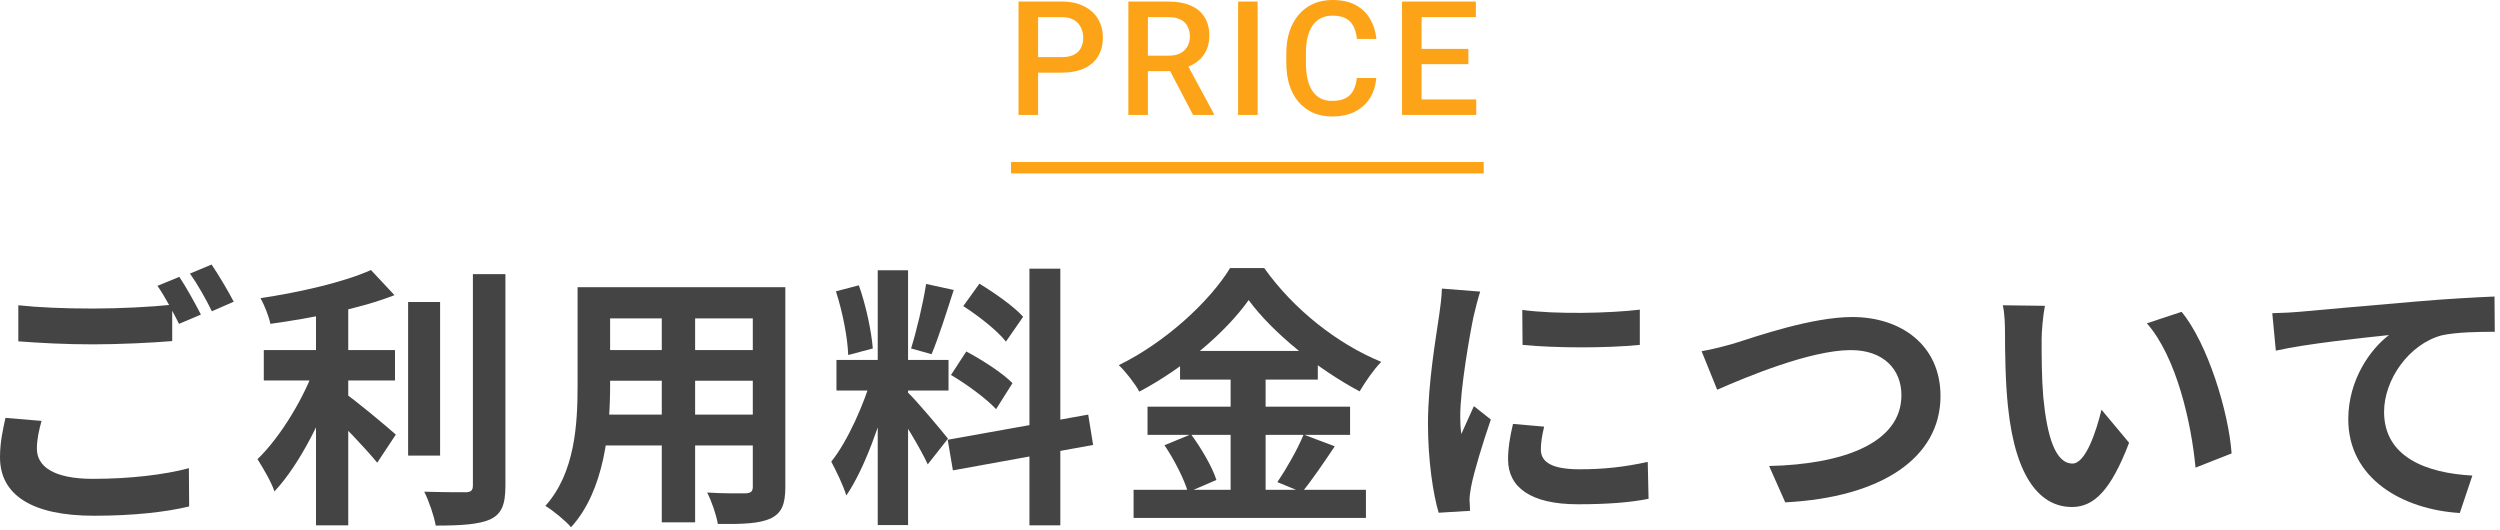 <svg width="439" height="93" viewBox="0 0 439 93" fill="none" xmlns="http://www.w3.org/2000/svg">
<path d="M259.227 17.459V20.18H248.658V17.459H259.227ZM249.629 0.273V20.18H246.197V0.273H249.629ZM257.846 8.586V11.266H248.658V8.586H257.846ZM259.158 0.273V3.008H248.658V0.273H259.158Z" fill="#FCA317"/>
<path d="M238.262 13.699H241.68C241.57 15.003 241.206 16.165 240.586 17.186C239.966 18.197 239.096 18.995 237.975 19.578C236.854 20.162 235.491 20.453 233.887 20.453C232.656 20.453 231.549 20.234 230.564 19.797C229.58 19.35 228.737 18.721 228.035 17.91C227.333 17.09 226.796 16.101 226.422 14.943C226.057 13.786 225.875 12.492 225.875 11.06V9.406C225.875 7.975 226.062 6.681 226.436 5.523C226.818 4.366 227.365 3.377 228.076 2.557C228.787 1.727 229.639 1.094 230.633 0.656C231.635 0.219 232.761 0 234.01 0C235.596 0 236.936 0.292 238.029 0.875C239.123 1.458 239.971 2.265 240.572 3.295C241.183 4.325 241.557 5.505 241.693 6.836H238.275C238.184 5.979 237.984 5.245 237.674 4.635C237.373 4.024 236.926 3.559 236.334 3.24C235.742 2.912 234.967 2.748 234.01 2.748C233.226 2.748 232.542 2.894 231.959 3.186C231.376 3.477 230.888 3.906 230.496 4.471C230.104 5.036 229.808 5.733 229.607 6.562C229.416 7.383 229.32 8.322 229.32 9.379V11.06C229.32 12.063 229.407 12.975 229.58 13.795C229.762 14.606 230.036 15.303 230.4 15.887C230.774 16.47 231.248 16.921 231.822 17.24C232.396 17.559 233.085 17.719 233.887 17.719C234.862 17.719 235.65 17.564 236.252 17.254C236.863 16.944 237.323 16.493 237.633 15.9C237.952 15.299 238.161 14.565 238.262 13.699Z" fill="#FCA317"/>
<path d="M220.84 0.273V20.18H217.408V0.273H220.84Z" fill="#FCA317"/>
<path d="M198.139 0.273H205.18C206.693 0.273 207.982 0.501 209.049 0.957C210.115 1.413 210.931 2.087 211.496 2.98C212.07 3.865 212.357 4.958 212.357 6.262C212.357 7.255 212.175 8.13 211.811 8.887C211.446 9.643 210.931 10.281 210.266 10.801C209.6 11.311 208.807 11.708 207.887 11.99L206.848 12.496H200.518L200.49 9.775H205.234C206.055 9.775 206.738 9.63 207.285 9.338C207.832 9.046 208.242 8.65 208.516 8.148C208.798 7.638 208.939 7.064 208.939 6.426C208.939 5.733 208.803 5.132 208.529 4.621C208.265 4.102 207.855 3.705 207.299 3.432C206.743 3.149 206.036 3.008 205.18 3.008H201.57V20.18H198.139V0.273ZM209.5 20.18L204.824 11.238L208.42 11.225L213.164 20.002V20.18H209.5Z" fill="#FCA317"/>
<path d="M186.416 12.756H181.234V10.035H186.416C187.318 10.035 188.048 9.889 188.604 9.598C189.16 9.306 189.565 8.905 189.82 8.395C190.085 7.875 190.217 7.283 190.217 6.617C190.217 5.988 190.085 5.4 189.82 4.854C189.565 4.298 189.16 3.851 188.604 3.514C188.048 3.176 187.318 3.008 186.416 3.008H182.287V20.18H178.855V0.273H186.416C187.956 0.273 189.264 0.547 190.34 1.094C191.424 1.632 192.249 2.379 192.814 3.336C193.38 4.284 193.662 5.368 193.662 6.59C193.662 7.875 193.38 8.978 192.814 9.898C192.249 10.819 191.424 11.525 190.34 12.018C189.264 12.51 187.956 12.756 186.416 12.756Z" fill="#FCA317"/>
<path fill-rule="evenodd" clip-rule="evenodd" d="M260.541 30.453H177.541V28.453H260.541V30.453Z" fill="#FCA317"/>
<path d="M399.012 54.997C400.884 54.949 402.804 54.853 403.716 54.757C407.748 54.373 415.62 53.701 424.452 52.933C429.396 52.501 434.628 52.213 438.036 52.069L438.084 58.261C435.492 58.261 431.364 58.309 428.772 58.885C423.012 60.421 418.644 66.661 418.644 72.325C418.644 80.245 426.036 83.077 434.148 83.509L431.94 90.085C421.86 89.461 412.356 84.037 412.356 73.621C412.356 66.709 416.244 61.285 419.508 58.837C414.996 59.317 405.204 60.325 399.636 61.573L399.012 54.997Z" fill="#444444"/>
<path d="M359.087 53.701C358.751 55.381 358.511 58.213 358.511 59.557C358.511 62.677 358.511 66.229 358.799 69.733C359.471 76.645 360.911 81.397 363.935 81.397C366.239 81.397 368.111 75.733 369.023 71.941L373.871 77.749C370.655 86.149 367.679 89.029 363.839 89.029C358.511 89.029 353.951 84.325 352.607 71.461C352.127 67.045 352.079 61.381 352.079 58.453C352.079 57.157 352.031 55.093 351.695 53.605L359.087 53.701ZM383.087 54.757C387.647 60.277 391.343 72.277 391.871 79.621L385.535 82.117C384.815 74.341 382.223 62.725 376.991 56.773L383.087 54.757Z" fill="#444444"/>
<path d="M298.801 61.669C300.577 61.381 302.977 60.757 304.753 60.229C308.401 59.077 318.193 55.669 325.249 55.669C333.889 55.669 340.753 60.661 340.753 69.541C340.753 80.389 330.385 87.349 313.489 88.213L310.657 81.829C323.665 81.541 333.889 77.797 333.889 69.397C333.889 64.885 330.769 61.477 325.009 61.477C317.905 61.477 306.577 66.229 301.537 68.437L298.801 61.669Z" fill="#444444"/>
<path d="M267.312 54.421C273.216 55.237 282.816 54.997 287.952 54.373V60.565C282.096 61.141 273.36 61.141 267.36 60.565L267.312 54.421ZM271.152 74.917C270.768 76.549 270.576 77.701 270.576 78.949C270.576 81.109 272.448 82.405 277.344 82.405C281.616 82.405 285.168 82.021 289.344 81.109L289.488 87.589C286.368 88.213 282.48 88.549 277.056 88.549C268.8 88.549 264.816 85.573 264.816 80.677C264.816 78.757 265.104 76.885 265.68 74.437L271.152 74.917ZM259.92 51.205C259.584 52.213 258.96 54.661 258.768 55.525C258.096 58.693 256.416 68.293 256.416 73.093C256.416 74.053 256.464 75.253 256.608 76.213C257.328 74.581 258.096 72.949 258.816 71.317L261.792 73.669C260.4 77.701 258.816 82.885 258.336 85.429C258.192 86.149 258.048 87.205 258.048 87.685C258.096 88.213 258.096 89.029 258.144 89.701L252.624 90.037C251.664 86.773 250.752 80.917 250.752 74.389C250.752 67.141 252.192 59.077 252.72 55.333C252.912 54.037 253.152 52.213 253.2 50.677L259.92 51.205Z" fill="#444444"/>
<path d="M219.265 52.693C215.281 58.309 207.937 64.597 200.065 68.773C199.345 67.429 197.713 65.317 196.465 64.117C204.721 60.085 212.449 52.885 216.001 47.077H222.001C227.185 54.373 234.913 60.421 242.545 63.541C241.153 64.981 239.809 66.949 238.753 68.725C231.409 64.837 223.393 58.357 219.265 52.693ZM207.217 61.621H231.409V66.661H207.217V61.621ZM201.505 71.413H237.073V76.357H201.505V71.413ZM199.057 86.005H239.857V90.949H199.057V86.005ZM216.097 63.637H222.241V88.453H216.097V63.637ZM204.481 78.181L209.137 76.261C210.961 78.709 212.881 82.021 213.601 84.277L208.609 86.437C207.985 84.229 206.209 80.725 204.481 78.181ZM228.913 76.309L234.385 78.373C232.417 81.301 230.305 84.421 228.625 86.437L224.305 84.661C225.841 82.405 227.857 78.901 228.913 76.309Z" fill="#444444"/>
<path d="M154.129 47.461H159.457V92.197H154.129V47.461ZM146.881 63.205H166.561V68.581H146.881V63.205ZM153.121 66.085L156.289 67.621C154.753 74.053 151.777 82.405 148.609 87.013C148.081 85.237 146.833 82.693 145.969 81.061C148.849 77.509 151.777 70.837 153.121 66.085ZM159.361 68.869C160.753 70.117 165.409 75.685 166.465 77.029L162.913 81.541C161.665 78.805 158.449 73.477 156.721 71.125L159.361 68.869ZM146.785 51.157L150.817 50.101C152.065 53.605 153.025 58.165 153.265 61.189L148.945 62.341C148.849 59.317 147.937 54.661 146.785 51.157ZM162.625 49.861L167.473 50.917C166.225 54.805 164.785 59.365 163.585 62.197L159.985 61.189C160.945 58.117 162.097 53.269 162.625 49.861ZM180.769 47.173H186.193V92.245H180.769V47.173ZM166.417 77.221L191.089 72.805L191.953 78.133L167.329 82.597L166.417 77.221ZM169.153 53.749L171.985 49.813C174.673 51.445 178.081 53.845 179.665 55.621L176.641 59.989C175.201 58.117 171.841 55.477 169.153 53.749ZM166.993 65.845L169.681 61.717C172.465 63.205 176.065 65.509 177.793 67.285L174.913 71.845C173.281 70.069 169.777 67.477 166.993 65.845Z" fill="#444444"/>
<path d="M104.736 50.437H134.208V55.909H104.736V50.437ZM104.736 61.477H134.304V66.853H104.736V61.477ZM104.64 72.805H134.496V78.229H104.64V72.805ZM101.424 50.437H107.136V67.717C107.136 75.349 106.176 86.149 100.272 92.581C99.36 91.477 97.008 89.557 95.76 88.837C100.992 83.029 101.424 74.437 101.424 67.669V50.437ZM132.192 50.437H137.904V85.525C137.904 88.597 137.232 90.133 135.312 91.045C133.296 91.957 130.416 92.053 126.048 92.005C125.808 90.469 124.944 87.973 124.176 86.485C126.912 86.677 130.08 86.629 130.944 86.629C131.856 86.581 132.192 86.293 132.192 85.477V50.437ZM116.208 52.597H122.064V91.717H116.208V52.597Z" fill="#444444"/>
<path d="M46.321 61.477H69.361V66.805H46.321V61.477ZM71.665 53.029H77.281V80.005H71.665V53.029ZM55.489 51.973H61.153V92.245H55.489V51.973ZM83.041 48.133H88.753V85.237C88.753 88.645 88.081 90.229 86.113 91.189C84.097 92.101 80.929 92.293 76.513 92.293C76.225 90.613 75.313 87.973 74.497 86.341C77.665 86.437 80.737 86.437 81.745 86.437C82.657 86.437 83.041 86.149 83.041 85.237V48.133ZM65.137 47.413L69.265 51.829C63.169 54.229 54.721 55.861 47.473 56.869C47.233 55.573 46.417 53.557 45.745 52.357C52.753 51.301 60.481 49.525 65.137 47.413ZM55.441 64.021L59.329 65.701C56.929 72.901 52.705 81.493 48.193 86.293C47.617 84.565 46.177 82.165 45.217 80.629C49.345 76.645 53.521 69.637 55.441 64.021ZM60.289 68.869C62.161 70.069 68.113 75.061 69.505 76.309L66.241 81.253C64.129 78.661 59.665 74.005 57.313 71.845L60.289 68.869Z" fill="#444444"/>
<path d="M3.216 53.605C6.768 53.989 11.28 54.181 16.32 54.181C21.024 54.181 26.544 53.893 30.24 53.509V59.893C26.88 60.181 20.928 60.469 16.368 60.469C11.328 60.469 7.152 60.229 3.216 59.941V53.605ZM7.296 73.909C6.816 75.637 6.48 77.173 6.48 78.805C6.48 81.877 9.36 84.085 16.32 84.085C22.8 84.085 28.896 83.365 33.168 82.213L33.216 88.933C29.04 89.941 23.28 90.565 16.512 90.565C5.52 90.565 0 86.869 0 80.293C0 77.509 0.576 75.157 0.96 73.381L7.296 73.909ZM31.488 48.613C32.688 50.389 34.368 53.461 35.28 55.237L31.44 56.869C30.432 54.901 28.944 52.021 27.648 50.197L31.488 48.613ZM37.152 46.453C38.4 48.277 40.176 51.301 41.04 52.981L37.2 54.661C36.24 52.645 34.656 49.861 33.36 48.037L37.152 46.453Z" fill="#444444"/>
</svg>
